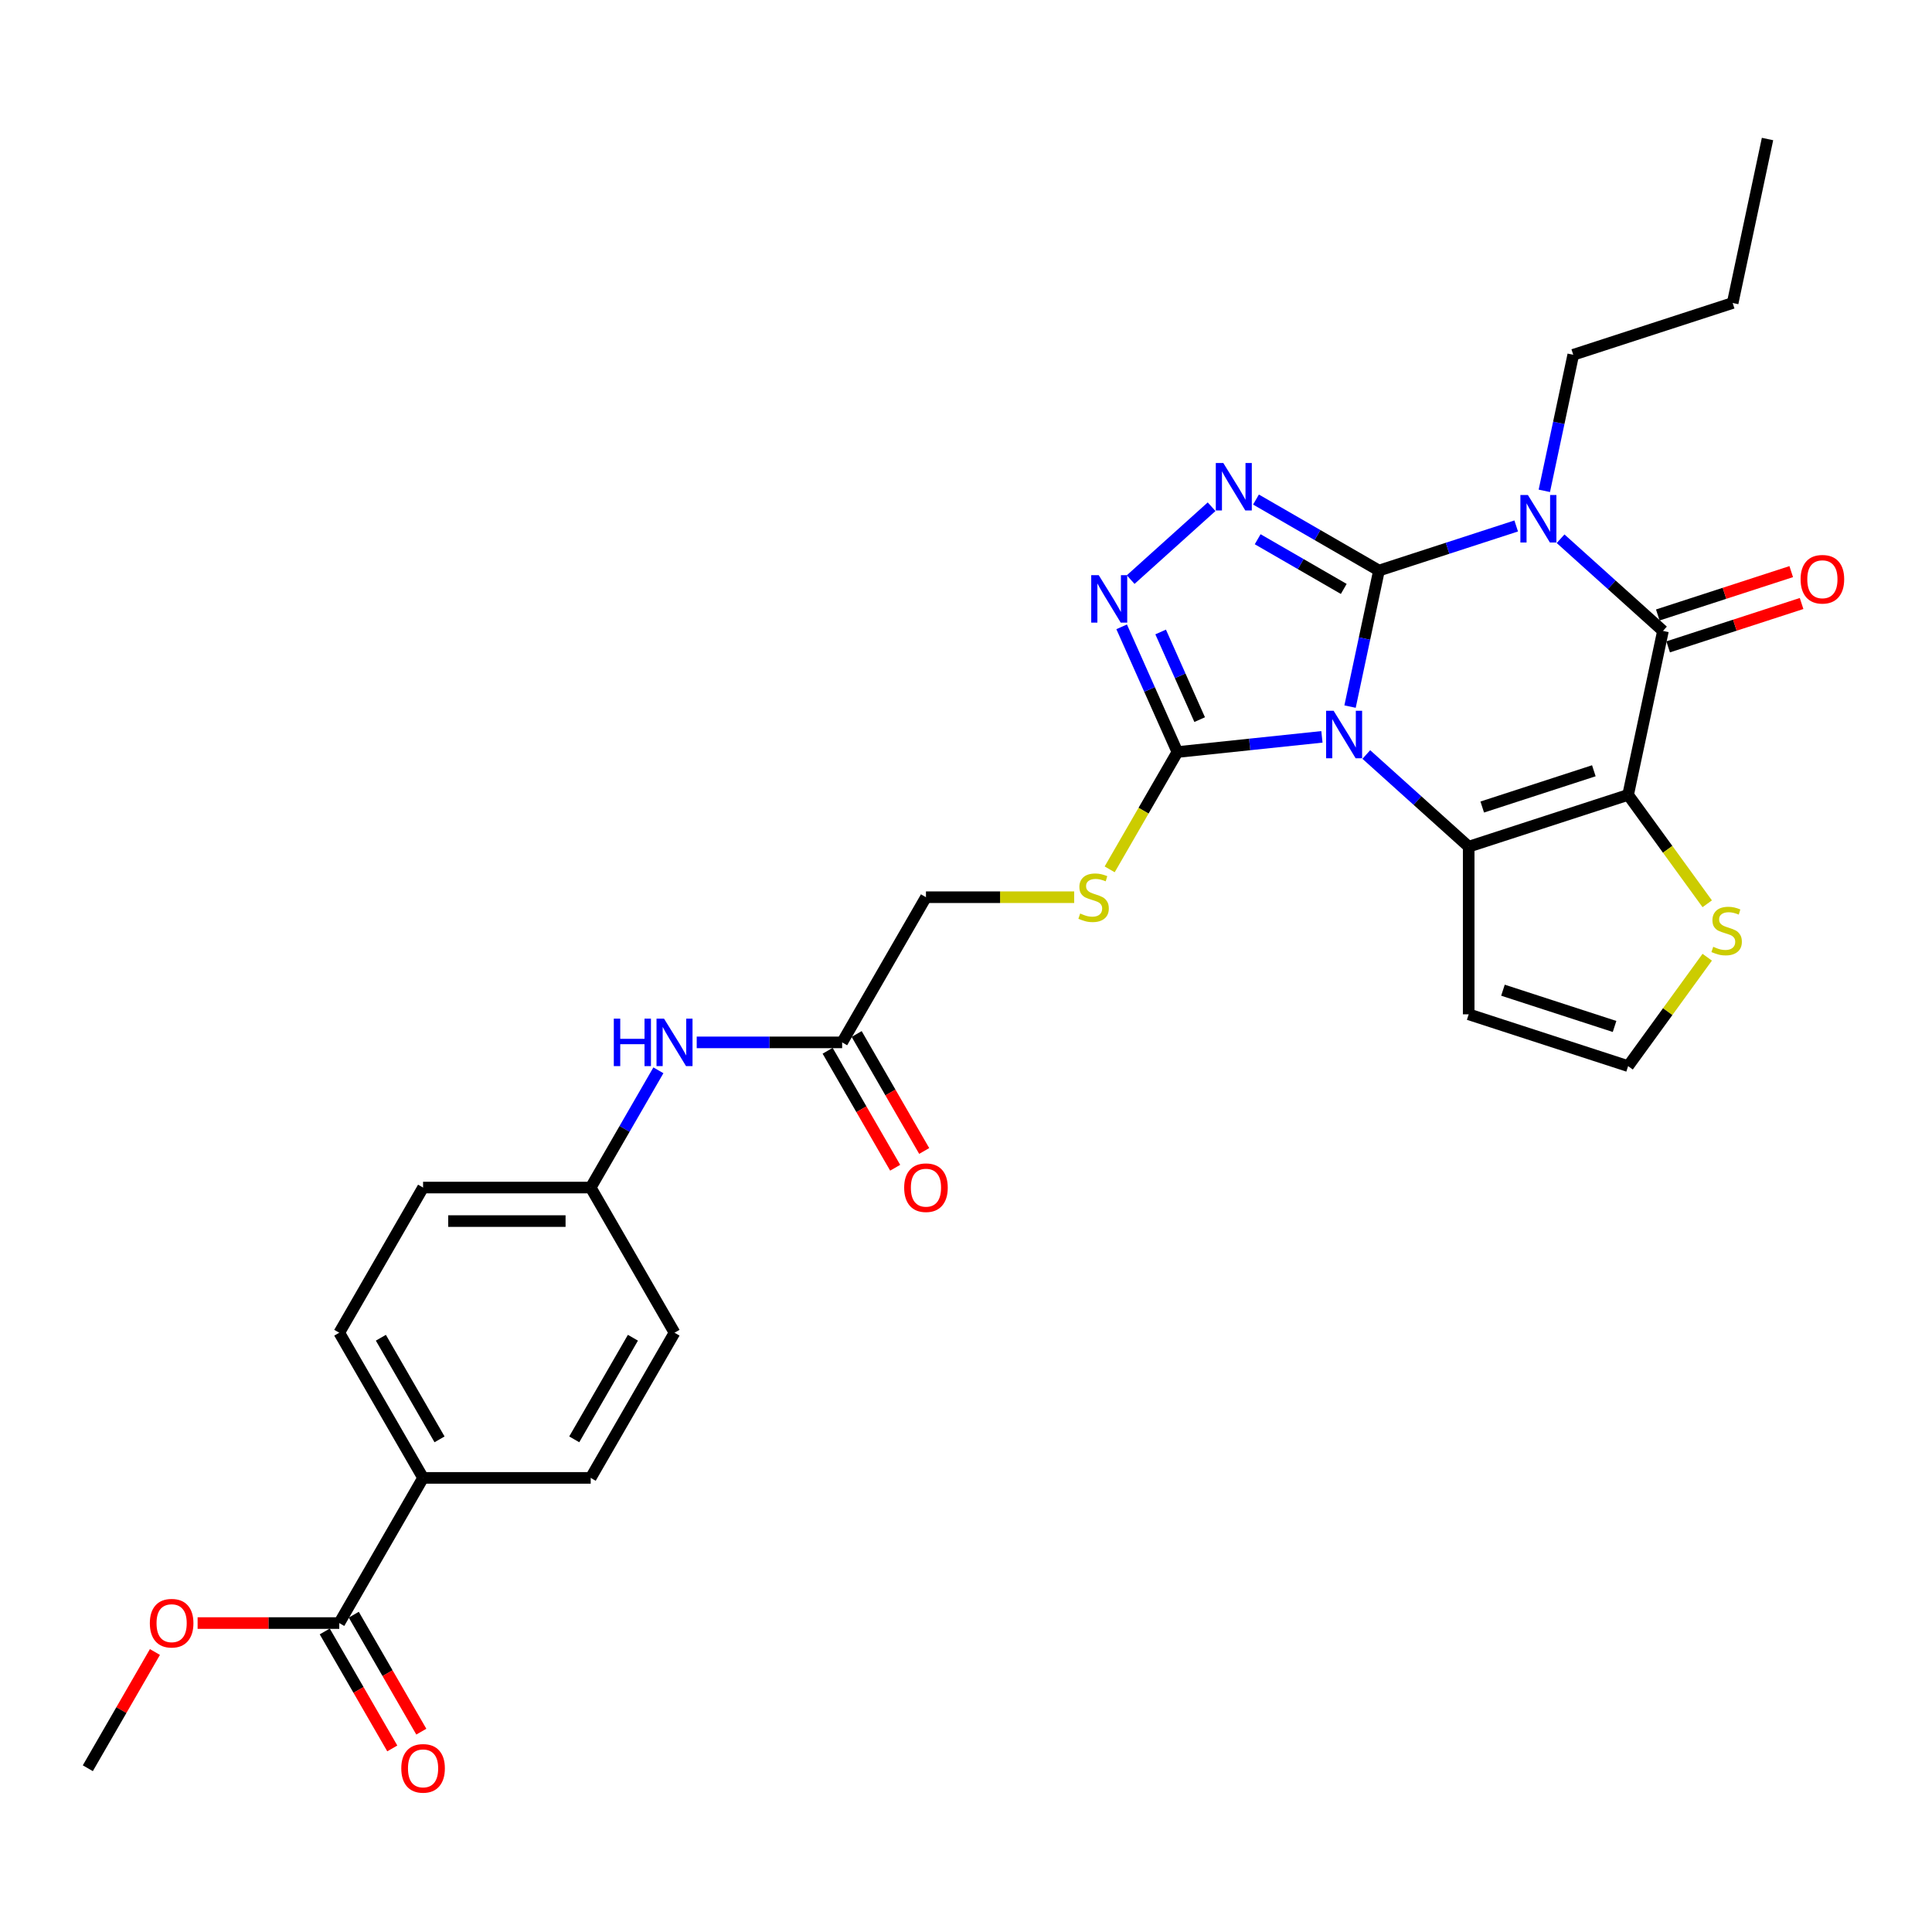 <?xml version='1.0' encoding='iso-8859-1'?>
<svg version='1.1' baseProfile='full'
              xmlns='http://www.w3.org/2000/svg'
                      xmlns:rdkit='http://www.rdkit.org/xml'
                      xmlns:xlink='http://www.w3.org/1999/xlink'
                  xml:space='preserve'
width='1000px' height='1000px' viewBox='0 0 1000 1000'>
<!-- END OF HEADER -->
<rect style='opacity:1.0;fill:#FFFFFF;stroke:none' width='1000' height='1000' x='0' y='0'> </rect>
<path class='bond-0' d='M 713.752,295.317 L 706.268,330.524' style='fill:none;fill-rule:evenodd;stroke:#000000;stroke-width:6px;stroke-linecap:butt;stroke-linejoin:miter;stroke-opacity:1' />
<path class='bond-0' d='M 706.268,330.524 L 698.785,365.731' style='fill:none;fill-rule:evenodd;stroke:#0000FF;stroke-width:6px;stroke-linecap:butt;stroke-linejoin:miter;stroke-opacity:1' />
<path class='bond-1' d='M 713.752,295.317 L 749.267,283.778' style='fill:none;fill-rule:evenodd;stroke:#000000;stroke-width:6px;stroke-linecap:butt;stroke-linejoin:miter;stroke-opacity:1' />
<path class='bond-1' d='M 749.267,283.778 L 784.782,272.238' style='fill:none;fill-rule:evenodd;stroke:#0000FF;stroke-width:6px;stroke-linecap:butt;stroke-linejoin:miter;stroke-opacity:1' />
<path class='bond-5' d='M 713.752,295.317 L 681.925,276.942' style='fill:none;fill-rule:evenodd;stroke:#000000;stroke-width:6px;stroke-linecap:butt;stroke-linejoin:miter;stroke-opacity:1' />
<path class='bond-5' d='M 681.925,276.942 L 650.099,258.567' style='fill:none;fill-rule:evenodd;stroke:#0000FF;stroke-width:6px;stroke-linecap:butt;stroke-linejoin:miter;stroke-opacity:1' />
<path class='bond-5' d='M 695.527,304.833 L 673.249,291.97' style='fill:none;fill-rule:evenodd;stroke:#000000;stroke-width:6px;stroke-linecap:butt;stroke-linejoin:miter;stroke-opacity:1' />
<path class='bond-5' d='M 673.249,291.97 L 650.971,279.108' style='fill:none;fill-rule:evenodd;stroke:#0000FF;stroke-width:6px;stroke-linecap:butt;stroke-linejoin:miter;stroke-opacity:1' />
<path class='bond-3' d='M 707.2,390.529 L 733.696,414.386' style='fill:none;fill-rule:evenodd;stroke:#0000FF;stroke-width:6px;stroke-linecap:butt;stroke-linejoin:miter;stroke-opacity:1' />
<path class='bond-3' d='M 733.696,414.386 L 760.191,438.242' style='fill:none;fill-rule:evenodd;stroke:#000000;stroke-width:6px;stroke-linecap:butt;stroke-linejoin:miter;stroke-opacity:1' />
<path class='bond-6' d='M 684.225,381.393 L 646.824,385.324' style='fill:none;fill-rule:evenodd;stroke:#0000FF;stroke-width:6px;stroke-linecap:butt;stroke-linejoin:miter;stroke-opacity:1' />
<path class='bond-6' d='M 646.824,385.324 L 609.423,389.255' style='fill:none;fill-rule:evenodd;stroke:#000000;stroke-width:6px;stroke-linecap:butt;stroke-linejoin:miter;stroke-opacity:1' />
<path class='bond-4' d='M 807.757,278.849 L 834.253,302.706' style='fill:none;fill-rule:evenodd;stroke:#0000FF;stroke-width:6px;stroke-linecap:butt;stroke-linejoin:miter;stroke-opacity:1' />
<path class='bond-4' d='M 834.253,302.706 L 860.748,326.562' style='fill:none;fill-rule:evenodd;stroke:#000000;stroke-width:6px;stroke-linecap:butt;stroke-linejoin:miter;stroke-opacity:1' />
<path class='bond-19' d='M 799.342,254.051 L 806.826,218.844' style='fill:none;fill-rule:evenodd;stroke:#0000FF;stroke-width:6px;stroke-linecap:butt;stroke-linejoin:miter;stroke-opacity:1' />
<path class='bond-19' d='M 806.826,218.844 L 814.309,183.637' style='fill:none;fill-rule:evenodd;stroke:#000000;stroke-width:6px;stroke-linecap:butt;stroke-linejoin:miter;stroke-opacity:1' />
<path class='bond-2' d='M 842.709,411.431 L 860.748,326.562' style='fill:none;fill-rule:evenodd;stroke:#000000;stroke-width:6px;stroke-linecap:butt;stroke-linejoin:miter;stroke-opacity:1' />
<path class='bond-8' d='M 842.709,411.431 L 863.185,439.613' style='fill:none;fill-rule:evenodd;stroke:#000000;stroke-width:6px;stroke-linecap:butt;stroke-linejoin:miter;stroke-opacity:1' />
<path class='bond-8' d='M 863.185,439.613 L 883.66,467.796' style='fill:none;fill-rule:evenodd;stroke:#CCCC00;stroke-width:6px;stroke-linecap:butt;stroke-linejoin:miter;stroke-opacity:1' />
<path class='bond-31' d='M 842.709,411.431 L 760.191,438.242' style='fill:none;fill-rule:evenodd;stroke:#000000;stroke-width:6px;stroke-linecap:butt;stroke-linejoin:miter;stroke-opacity:1' />
<path class='bond-31' d='M 824.969,398.949 L 767.206,417.717' style='fill:none;fill-rule:evenodd;stroke:#000000;stroke-width:6px;stroke-linecap:butt;stroke-linejoin:miter;stroke-opacity:1' />
<path class='bond-9' d='M 760.191,438.242 L 760.191,525.007' style='fill:none;fill-rule:evenodd;stroke:#000000;stroke-width:6px;stroke-linecap:butt;stroke-linejoin:miter;stroke-opacity:1' />
<path class='bond-14' d='M 863.429,334.814 L 897.964,323.593' style='fill:none;fill-rule:evenodd;stroke:#000000;stroke-width:6px;stroke-linecap:butt;stroke-linejoin:miter;stroke-opacity:1' />
<path class='bond-14' d='M 897.964,323.593 L 932.499,312.372' style='fill:none;fill-rule:evenodd;stroke:#FF0000;stroke-width:6px;stroke-linecap:butt;stroke-linejoin:miter;stroke-opacity:1' />
<path class='bond-14' d='M 858.067,318.311 L 892.602,307.09' style='fill:none;fill-rule:evenodd;stroke:#000000;stroke-width:6px;stroke-linecap:butt;stroke-linejoin:miter;stroke-opacity:1' />
<path class='bond-14' d='M 892.602,307.09 L 927.136,295.869' style='fill:none;fill-rule:evenodd;stroke:#FF0000;stroke-width:6px;stroke-linecap:butt;stroke-linejoin:miter;stroke-opacity:1' />
<path class='bond-7' d='M 627.124,262.279 L 585.234,299.996' style='fill:none;fill-rule:evenodd;stroke:#0000FF;stroke-width:6px;stroke-linecap:butt;stroke-linejoin:miter;stroke-opacity:1' />
<path class='bond-10' d='M 609.423,389.255 L 591.895,419.615' style='fill:none;fill-rule:evenodd;stroke:#000000;stroke-width:6px;stroke-linecap:butt;stroke-linejoin:miter;stroke-opacity:1' />
<path class='bond-10' d='M 591.895,419.615 L 574.367,449.975' style='fill:none;fill-rule:evenodd;stroke:#CCCC00;stroke-width:6px;stroke-linecap:butt;stroke-linejoin:miter;stroke-opacity:1' />
<path class='bond-30' d='M 609.423,389.255 L 594.996,356.851' style='fill:none;fill-rule:evenodd;stroke:#000000;stroke-width:6px;stroke-linecap:butt;stroke-linejoin:miter;stroke-opacity:1' />
<path class='bond-30' d='M 594.996,356.851 L 580.569,324.447' style='fill:none;fill-rule:evenodd;stroke:#0000FF;stroke-width:6px;stroke-linecap:butt;stroke-linejoin:miter;stroke-opacity:1' />
<path class='bond-30' d='M 620.948,372.476 L 610.849,349.793' style='fill:none;fill-rule:evenodd;stroke:#000000;stroke-width:6px;stroke-linecap:butt;stroke-linejoin:miter;stroke-opacity:1' />
<path class='bond-30' d='M 610.849,349.793 L 600.75,327.11' style='fill:none;fill-rule:evenodd;stroke:#0000FF;stroke-width:6px;stroke-linecap:butt;stroke-linejoin:miter;stroke-opacity:1' />
<path class='bond-32' d='M 883.66,495.454 L 863.185,523.636' style='fill:none;fill-rule:evenodd;stroke:#CCCC00;stroke-width:6px;stroke-linecap:butt;stroke-linejoin:miter;stroke-opacity:1' />
<path class='bond-32' d='M 863.185,523.636 L 842.709,551.819' style='fill:none;fill-rule:evenodd;stroke:#000000;stroke-width:6px;stroke-linecap:butt;stroke-linejoin:miter;stroke-opacity:1' />
<path class='bond-12' d='M 760.191,525.007 L 842.709,551.819' style='fill:none;fill-rule:evenodd;stroke:#000000;stroke-width:6px;stroke-linecap:butt;stroke-linejoin:miter;stroke-opacity:1' />
<path class='bond-12' d='M 777.931,512.525 L 835.694,531.293' style='fill:none;fill-rule:evenodd;stroke:#000000;stroke-width:6px;stroke-linecap:butt;stroke-linejoin:miter;stroke-opacity:1' />
<path class='bond-20' d='M 555.994,464.395 L 517.635,464.395' style='fill:none;fill-rule:evenodd;stroke:#CCCC00;stroke-width:6px;stroke-linecap:butt;stroke-linejoin:miter;stroke-opacity:1' />
<path class='bond-20' d='M 517.635,464.395 L 479.277,464.395' style='fill:none;fill-rule:evenodd;stroke:#000000;stroke-width:6px;stroke-linecap:butt;stroke-linejoin:miter;stroke-opacity:1' />
<path class='bond-11' d='M 175.601,840.096 L 218.983,764.956' style='fill:none;fill-rule:evenodd;stroke:#000000;stroke-width:6px;stroke-linecap:butt;stroke-linejoin:miter;stroke-opacity:1' />
<path class='bond-17' d='M 168.087,844.434 L 185.565,874.708' style='fill:none;fill-rule:evenodd;stroke:#000000;stroke-width:6px;stroke-linecap:butt;stroke-linejoin:miter;stroke-opacity:1' />
<path class='bond-17' d='M 185.565,874.708 L 203.044,904.981' style='fill:none;fill-rule:evenodd;stroke:#FF0000;stroke-width:6px;stroke-linecap:butt;stroke-linejoin:miter;stroke-opacity:1' />
<path class='bond-17' d='M 183.115,835.758 L 200.593,866.031' style='fill:none;fill-rule:evenodd;stroke:#000000;stroke-width:6px;stroke-linecap:butt;stroke-linejoin:miter;stroke-opacity:1' />
<path class='bond-17' d='M 200.593,866.031 L 218.072,896.304' style='fill:none;fill-rule:evenodd;stroke:#FF0000;stroke-width:6px;stroke-linecap:butt;stroke-linejoin:miter;stroke-opacity:1' />
<path class='bond-24' d='M 175.601,840.096 L 138.943,840.096' style='fill:none;fill-rule:evenodd;stroke:#000000;stroke-width:6px;stroke-linecap:butt;stroke-linejoin:miter;stroke-opacity:1' />
<path class='bond-24' d='M 138.943,840.096 L 102.285,840.096' style='fill:none;fill-rule:evenodd;stroke:#FF0000;stroke-width:6px;stroke-linecap:butt;stroke-linejoin:miter;stroke-opacity:1' />
<path class='bond-13' d='M 435.894,539.535 L 479.277,464.395' style='fill:none;fill-rule:evenodd;stroke:#000000;stroke-width:6px;stroke-linecap:butt;stroke-linejoin:miter;stroke-opacity:1' />
<path class='bond-16' d='M 435.894,539.535 L 398.256,539.535' style='fill:none;fill-rule:evenodd;stroke:#000000;stroke-width:6px;stroke-linecap:butt;stroke-linejoin:miter;stroke-opacity:1' />
<path class='bond-16' d='M 398.256,539.535 L 360.618,539.535' style='fill:none;fill-rule:evenodd;stroke:#0000FF;stroke-width:6px;stroke-linecap:butt;stroke-linejoin:miter;stroke-opacity:1' />
<path class='bond-18' d='M 428.38,543.874 L 445.859,574.147' style='fill:none;fill-rule:evenodd;stroke:#000000;stroke-width:6px;stroke-linecap:butt;stroke-linejoin:miter;stroke-opacity:1' />
<path class='bond-18' d='M 445.859,574.147 L 463.337,604.42' style='fill:none;fill-rule:evenodd;stroke:#FF0000;stroke-width:6px;stroke-linecap:butt;stroke-linejoin:miter;stroke-opacity:1' />
<path class='bond-18' d='M 443.408,535.197 L 460.887,565.47' style='fill:none;fill-rule:evenodd;stroke:#000000;stroke-width:6px;stroke-linecap:butt;stroke-linejoin:miter;stroke-opacity:1' />
<path class='bond-18' d='M 460.887,565.47 L 478.365,595.744' style='fill:none;fill-rule:evenodd;stroke:#FF0000;stroke-width:6px;stroke-linecap:butt;stroke-linejoin:miter;stroke-opacity:1' />
<path class='bond-15' d='M 218.983,764.956 L 175.601,689.816' style='fill:none;fill-rule:evenodd;stroke:#000000;stroke-width:6px;stroke-linecap:butt;stroke-linejoin:miter;stroke-opacity:1' />
<path class='bond-15' d='M 227.504,745.009 L 197.137,692.41' style='fill:none;fill-rule:evenodd;stroke:#000000;stroke-width:6px;stroke-linecap:butt;stroke-linejoin:miter;stroke-opacity:1' />
<path class='bond-33' d='M 218.983,764.956 L 305.748,764.956' style='fill:none;fill-rule:evenodd;stroke:#000000;stroke-width:6px;stroke-linecap:butt;stroke-linejoin:miter;stroke-opacity:1' />
<path class='bond-23' d='M 340.784,553.99 L 323.266,584.333' style='fill:none;fill-rule:evenodd;stroke:#0000FF;stroke-width:6px;stroke-linecap:butt;stroke-linejoin:miter;stroke-opacity:1' />
<path class='bond-23' d='M 323.266,584.333 L 305.748,614.676' style='fill:none;fill-rule:evenodd;stroke:#000000;stroke-width:6px;stroke-linecap:butt;stroke-linejoin:miter;stroke-opacity:1' />
<path class='bond-28' d='M 814.309,183.637 L 896.827,156.826' style='fill:none;fill-rule:evenodd;stroke:#000000;stroke-width:6px;stroke-linecap:butt;stroke-linejoin:miter;stroke-opacity:1' />
<path class='bond-21' d='M 305.748,764.956 L 349.13,689.816' style='fill:none;fill-rule:evenodd;stroke:#000000;stroke-width:6px;stroke-linecap:butt;stroke-linejoin:miter;stroke-opacity:1' />
<path class='bond-21' d='M 297.227,745.009 L 327.595,692.41' style='fill:none;fill-rule:evenodd;stroke:#000000;stroke-width:6px;stroke-linecap:butt;stroke-linejoin:miter;stroke-opacity:1' />
<path class='bond-22' d='M 175.601,689.816 L 218.983,614.676' style='fill:none;fill-rule:evenodd;stroke:#000000;stroke-width:6px;stroke-linecap:butt;stroke-linejoin:miter;stroke-opacity:1' />
<path class='bond-25' d='M 305.748,614.676 L 349.13,689.816' style='fill:none;fill-rule:evenodd;stroke:#000000;stroke-width:6px;stroke-linecap:butt;stroke-linejoin:miter;stroke-opacity:1' />
<path class='bond-26' d='M 305.748,614.676 L 218.983,614.676' style='fill:none;fill-rule:evenodd;stroke:#000000;stroke-width:6px;stroke-linecap:butt;stroke-linejoin:miter;stroke-opacity:1' />
<path class='bond-26' d='M 292.733,632.029 L 231.998,632.029' style='fill:none;fill-rule:evenodd;stroke:#000000;stroke-width:6px;stroke-linecap:butt;stroke-linejoin:miter;stroke-opacity:1' />
<path class='bond-27' d='M 80.191,855.072 L 62.823,885.154' style='fill:none;fill-rule:evenodd;stroke:#FF0000;stroke-width:6px;stroke-linecap:butt;stroke-linejoin:miter;stroke-opacity:1' />
<path class='bond-27' d='M 62.823,885.154 L 45.455,915.236' style='fill:none;fill-rule:evenodd;stroke:#000000;stroke-width:6px;stroke-linecap:butt;stroke-linejoin:miter;stroke-opacity:1' />
<path class='bond-29' d='M 896.827,156.826 L 914.866,71.957' style='fill:none;fill-rule:evenodd;stroke:#000000;stroke-width:6px;stroke-linecap:butt;stroke-linejoin:miter;stroke-opacity:1' />
<path  class='atom-1' d='M 690.281 367.9
L 698.333 380.915
Q 699.131 382.199, 700.415 384.524
Q 701.699 386.849, 701.769 386.988
L 701.769 367.9
L 705.031 367.9
L 705.031 392.472
L 701.664 392.472
L 693.023 378.242
Q 692.016 376.576, 690.94 374.668
Q 689.899 372.759, 689.587 372.169
L 689.587 392.472
L 686.394 392.472
L 686.394 367.9
L 690.281 367.9
' fill='#0000FF'/>
<path  class='atom-2' d='M 790.838 256.22
L 798.89 269.234
Q 799.688 270.519, 800.972 272.844
Q 802.256 275.169, 802.326 275.308
L 802.326 256.22
L 805.588 256.22
L 805.588 280.791
L 802.222 280.791
L 793.58 266.562
Q 792.574 264.896, 791.498 262.987
Q 790.456 261.079, 790.144 260.489
L 790.144 280.791
L 786.951 280.791
L 786.951 256.22
L 790.838 256.22
' fill='#0000FF'/>
<path  class='atom-6' d='M 633.18 239.649
L 641.232 252.664
Q 642.03 253.948, 643.314 256.273
Q 644.598 258.599, 644.668 258.737
L 644.668 239.649
L 647.93 239.649
L 647.93 264.221
L 644.564 264.221
L 635.922 249.992
Q 634.915 248.326, 633.84 246.417
Q 632.798 244.508, 632.486 243.918
L 632.486 264.221
L 629.293 264.221
L 629.293 239.649
L 633.18 239.649
' fill='#0000FF'/>
<path  class='atom-8' d='M 568.702 297.706
L 576.753 310.721
Q 577.552 312.005, 578.836 314.33
Q 580.12 316.655, 580.189 316.794
L 580.189 297.706
L 583.452 297.706
L 583.452 322.278
L 580.085 322.278
L 571.443 308.048
Q 570.437 306.382, 569.361 304.474
Q 568.32 302.565, 568.007 301.975
L 568.007 322.278
L 564.815 322.278
L 564.815 297.706
L 568.702 297.706
' fill='#0000FF'/>
<path  class='atom-9' d='M 886.767 490.058
Q 887.044 490.162, 888.189 490.648
Q 889.335 491.134, 890.584 491.446
Q 891.868 491.724, 893.118 491.724
Q 895.443 491.724, 896.797 490.613
Q 898.15 489.468, 898.15 487.49
Q 898.15 486.136, 897.456 485.303
Q 896.797 484.471, 895.755 484.019
Q 894.714 483.568, 892.979 483.048
Q 890.792 482.388, 889.474 481.763
Q 888.189 481.139, 887.252 479.82
Q 886.35 478.501, 886.35 476.28
Q 886.35 473.191, 888.432 471.282
Q 890.549 469.374, 894.714 469.374
Q 897.56 469.374, 900.788 470.727
L 899.989 473.399
Q 897.039 472.185, 894.818 472.185
Q 892.424 472.185, 891.105 473.191
Q 889.786 474.163, 889.821 475.864
Q 889.821 477.182, 890.48 477.981
Q 891.174 478.779, 892.146 479.23
Q 893.152 479.681, 894.818 480.202
Q 897.039 480.896, 898.358 481.59
Q 899.677 482.284, 900.614 483.707
Q 901.586 485.095, 901.586 487.49
Q 901.586 490.891, 899.295 492.731
Q 897.039 494.535, 893.257 494.535
Q 891.07 494.535, 889.404 494.049
Q 887.773 493.598, 885.83 492.8
L 886.767 490.058
' fill='#CCCC00'/>
<path  class='atom-11' d='M 559.1 472.829
Q 559.378 472.933, 560.523 473.419
Q 561.668 473.905, 562.918 474.217
Q 564.202 474.495, 565.451 474.495
Q 567.776 474.495, 569.13 473.384
Q 570.483 472.239, 570.483 470.261
Q 570.483 468.907, 569.789 468.074
Q 569.13 467.241, 568.089 466.79
Q 567.048 466.339, 565.312 465.818
Q 563.126 465.159, 561.807 464.534
Q 560.523 463.909, 559.586 462.591
Q 558.683 461.272, 558.683 459.051
Q 558.683 455.962, 560.766 454.053
Q 562.883 452.144, 567.048 452.144
Q 569.893 452.144, 573.121 453.498
L 572.323 456.17
Q 569.373 454.955, 567.152 454.955
Q 564.757 454.955, 563.438 455.962
Q 562.119 456.934, 562.154 458.634
Q 562.154 459.953, 562.813 460.751
Q 563.508 461.549, 564.479 462.001
Q 565.486 462.452, 567.152 462.972
Q 569.373 463.666, 570.692 464.361
Q 572.011 465.055, 572.948 466.478
Q 573.919 467.866, 573.919 470.261
Q 573.919 473.662, 571.629 475.501
Q 569.373 477.306, 565.59 477.306
Q 563.403 477.306, 561.738 476.82
Q 560.106 476.369, 558.163 475.571
L 559.1 472.829
' fill='#CCCC00'/>
<path  class='atom-15' d='M 931.987 299.82
Q 931.987 293.92, 934.902 290.623
Q 937.817 287.326, 943.266 287.326
Q 948.715 287.326, 951.63 290.623
Q 954.545 293.92, 954.545 299.82
Q 954.545 305.789, 951.595 309.191
Q 948.645 312.557, 943.266 312.557
Q 937.852 312.557, 934.902 309.191
Q 931.987 305.824, 931.987 299.82
M 943.266 309.781
Q 947.014 309.781, 949.027 307.282
Q 951.075 304.748, 951.075 299.82
Q 951.075 294.996, 949.027 292.567
Q 947.014 290.102, 943.266 290.102
Q 939.518 290.102, 937.47 292.532
Q 935.457 294.961, 935.457 299.82
Q 935.457 304.783, 937.47 307.282
Q 939.518 309.781, 943.266 309.781
' fill='#FF0000'/>
<path  class='atom-17' d='M 317.704 527.25
L 321.036 527.25
L 321.036 537.696
L 333.599 537.696
L 333.599 527.25
L 336.931 527.25
L 336.931 551.821
L 333.599 551.821
L 333.599 540.473
L 321.036 540.473
L 321.036 551.821
L 317.704 551.821
L 317.704 527.25
' fill='#0000FF'/>
<path  class='atom-17' d='M 343.699 527.25
L 351.75 540.264
Q 352.549 541.548, 353.833 543.874
Q 355.117 546.199, 355.186 546.338
L 355.186 527.25
L 358.449 527.25
L 358.449 551.821
L 355.082 551.821
L 346.44 537.592
Q 345.434 535.926, 344.358 534.017
Q 343.317 532.108, 343.004 531.518
L 343.004 551.821
L 339.812 551.821
L 339.812 527.25
L 343.699 527.25
' fill='#0000FF'/>
<path  class='atom-18' d='M 207.704 915.306
Q 207.704 909.406, 210.619 906.109
Q 213.535 902.812, 218.983 902.812
Q 224.432 902.812, 227.347 906.109
Q 230.263 909.406, 230.263 915.306
Q 230.263 921.275, 227.313 924.676
Q 224.363 928.043, 218.983 928.043
Q 213.569 928.043, 210.619 924.676
Q 207.704 921.31, 207.704 915.306
M 218.983 925.266
Q 222.732 925.266, 224.745 922.768
Q 226.792 920.234, 226.792 915.306
Q 226.792 910.482, 224.745 908.052
Q 222.732 905.588, 218.983 905.588
Q 215.235 905.588, 213.188 908.018
Q 211.175 910.447, 211.175 915.306
Q 211.175 920.269, 213.188 922.768
Q 215.235 925.266, 218.983 925.266
' fill='#FF0000'/>
<path  class='atom-19' d='M 467.997 614.745
Q 467.997 608.845, 470.913 605.548
Q 473.828 602.251, 479.277 602.251
Q 484.725 602.251, 487.641 605.548
Q 490.556 608.845, 490.556 614.745
Q 490.556 620.714, 487.606 624.116
Q 484.656 627.482, 479.277 627.482
Q 473.863 627.482, 470.913 624.116
Q 467.997 620.749, 467.997 614.745
M 479.277 624.706
Q 483.025 624.706, 485.038 622.207
Q 487.085 619.673, 487.085 614.745
Q 487.085 609.921, 485.038 607.492
Q 483.025 605.027, 479.277 605.027
Q 475.528 605.027, 473.481 607.457
Q 471.468 609.886, 471.468 614.745
Q 471.468 619.708, 473.481 622.207
Q 475.528 624.706, 479.277 624.706
' fill='#FF0000'/>
<path  class='atom-25' d='M 77.557 840.166
Q 77.557 834.266, 80.473 830.969
Q 83.388 827.672, 88.837 827.672
Q 94.286 827.672, 97.201 830.969
Q 100.116 834.266, 100.116 840.166
Q 100.116 846.135, 97.166 849.536
Q 94.216 852.903, 88.837 852.903
Q 83.423 852.903, 80.473 849.536
Q 77.557 846.17, 77.557 840.166
M 88.837 850.126
Q 92.585 850.126, 94.598 847.627
Q 96.646 845.094, 96.646 840.166
Q 96.646 835.342, 94.598 832.912
Q 92.585 830.448, 88.837 830.448
Q 85.088 830.448, 83.041 832.877
Q 81.028 835.307, 81.028 840.166
Q 81.028 845.129, 83.041 847.627
Q 85.088 850.126, 88.837 850.126
' fill='#FF0000'/>
</svg>
